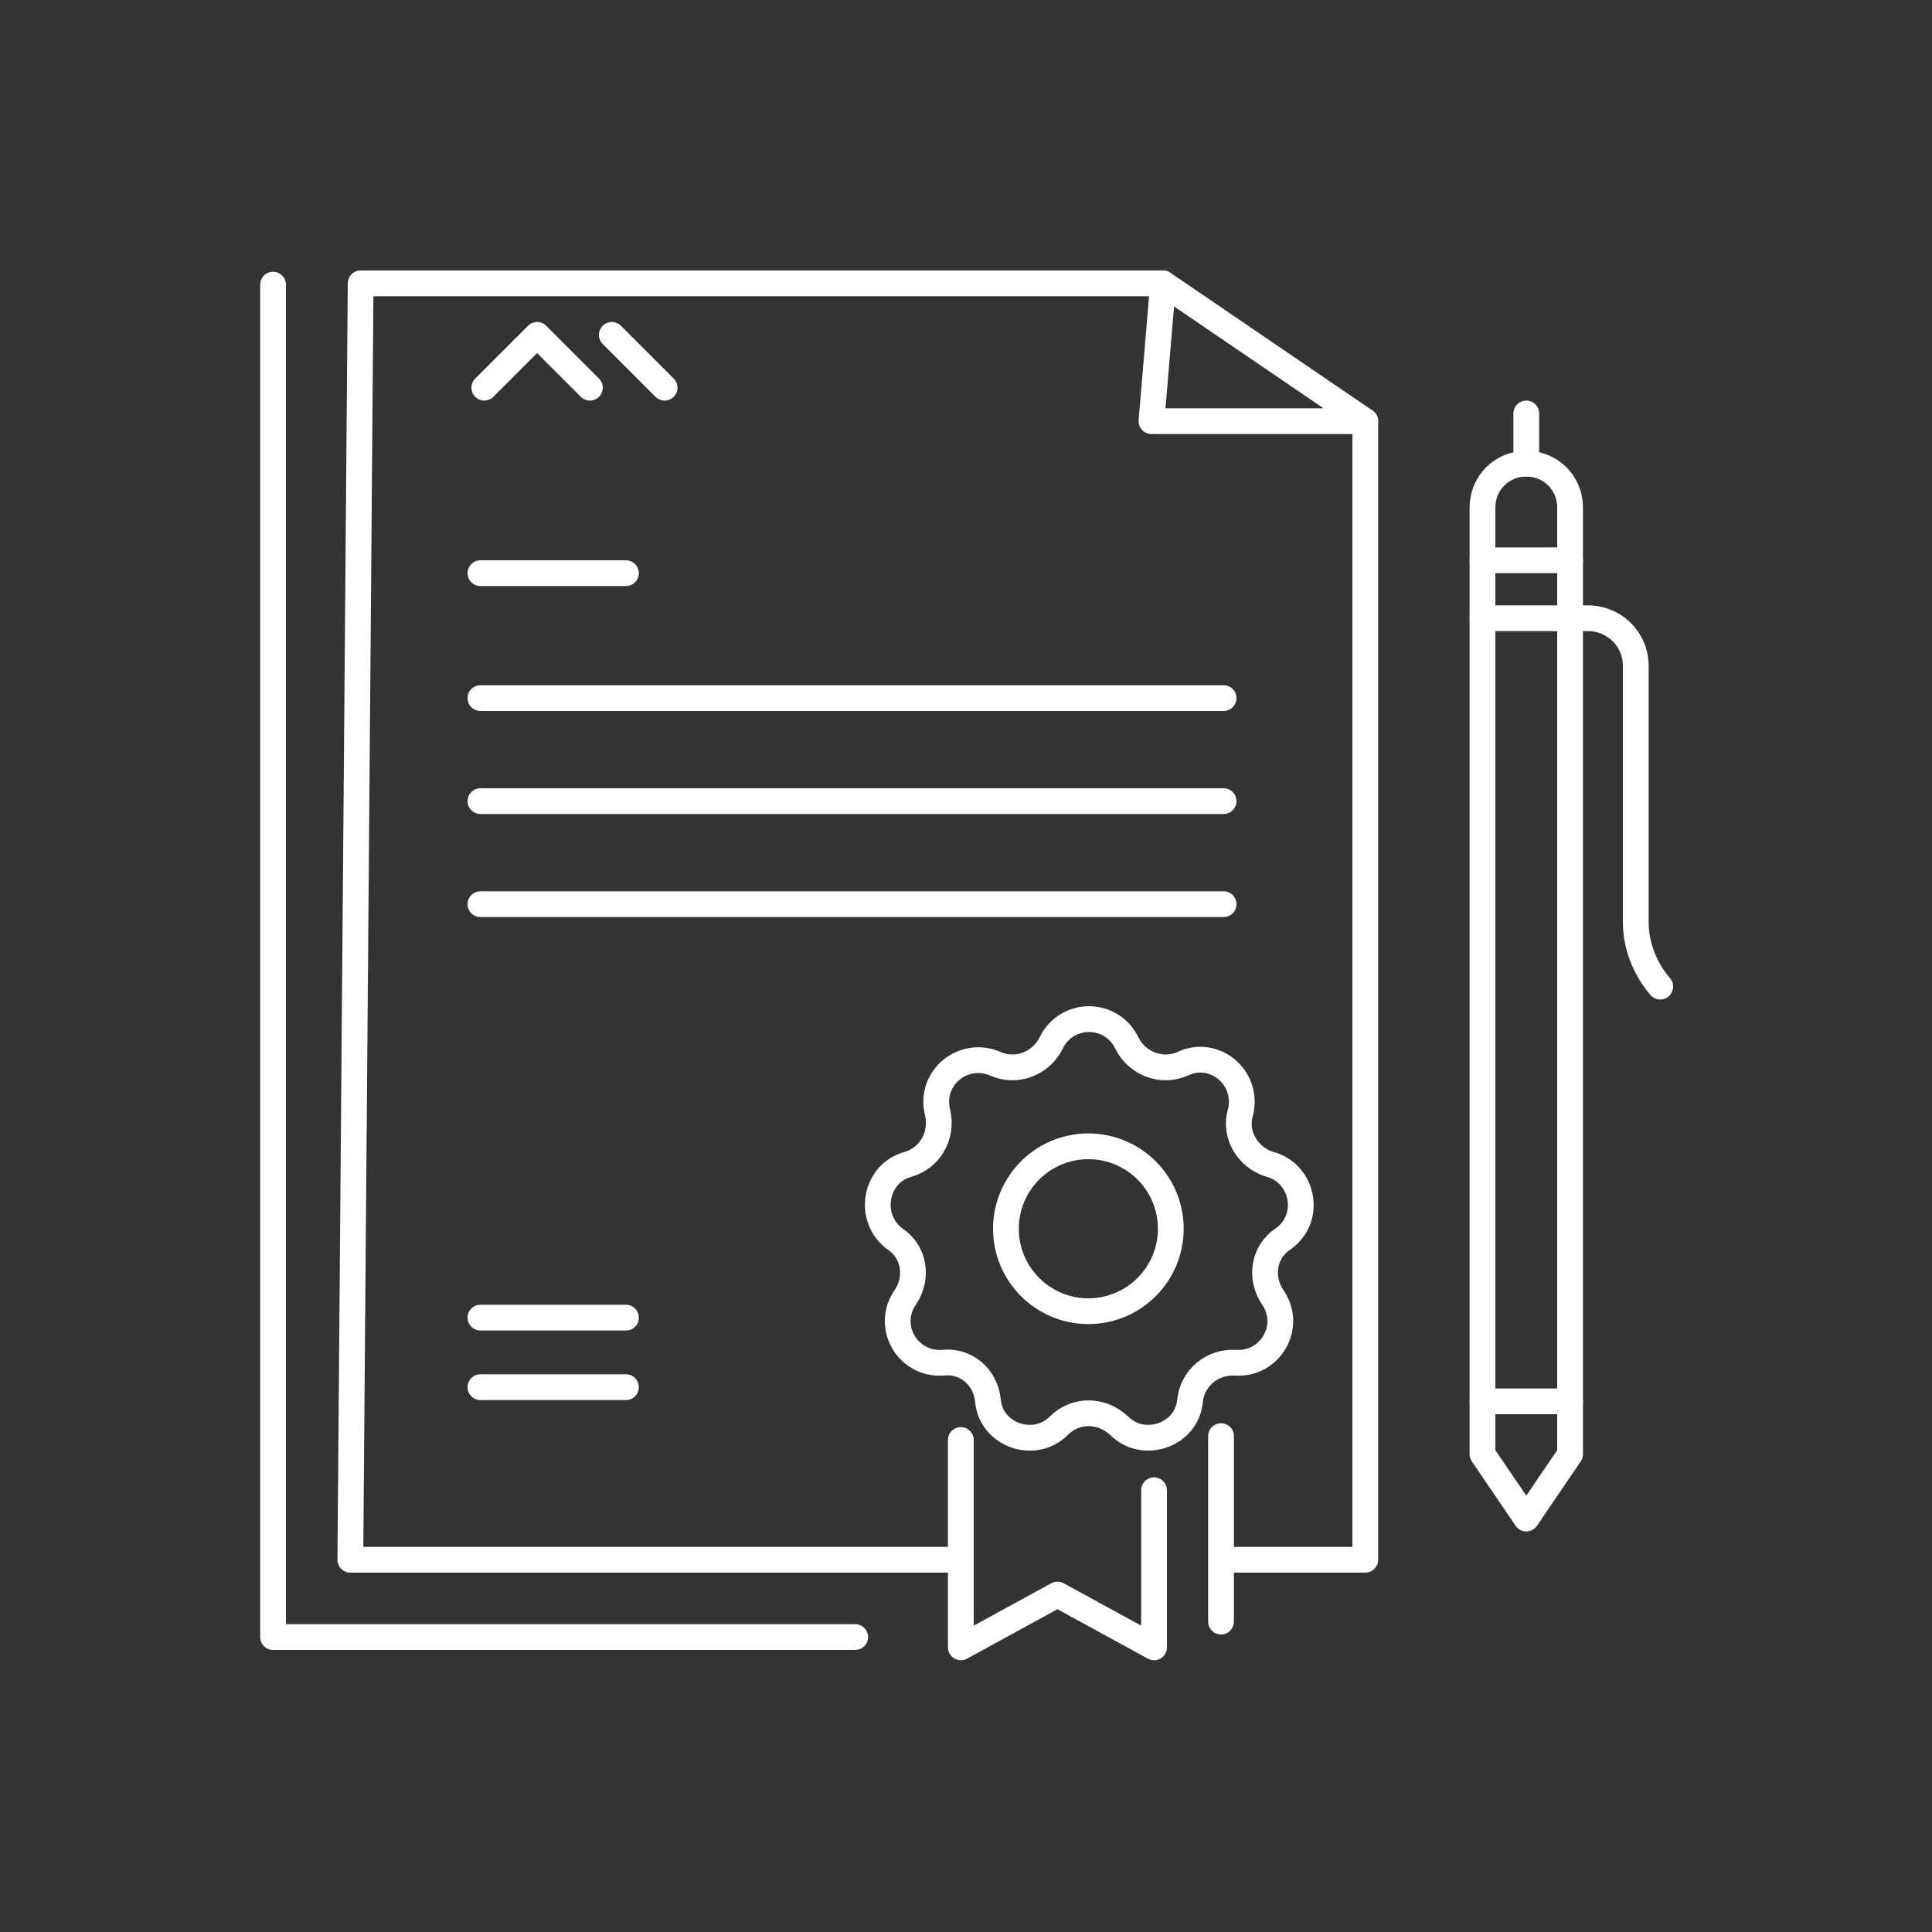 <?xml version="1.0" encoding="utf-8"?>
<!-- Generator: Adobe Illustrator 22.0.0, SVG Export Plug-In . SVG Version: 6.00 Build 0)  -->
<svg version="1.1" id="Layer_1" xmlns="http://www.w3.org/2000/svg" xmlns:xlink="http://www.w3.org/1999/xlink" x="0px" y="0px"
	 viewBox="0 0 150 150" style="enable-background:new 0 0 150 150;" xml:space="preserve">
<rect x="0" y="0" width="150" height="150" fill="#333333" stroke="none"/>
<style type="text/css">
	.st0{fill:none;stroke:#FFFFFF;stroke-width:2;stroke-linecap:round;stroke-linejoin:round;stroke-miterlimit:10;}
</style>
<g>
	<circle class="st0" cx="84.5" cy="95.4" r="6.4"/>
	<polyline class="st0" points="37.6,30.1 41.7,26 45.8,30.1 	"/>
	<line class="st0" x1="47.5" y1="26" x2="51.6" y2="30.1"/>
	<line class="st0" x1="37.3" y1="102.3" x2="48.6" y2="102.3"/>
	<line class="st0" x1="37.3" y1="107.7" x2="48.6" y2="107.7"/>
	<line class="st0" x1="37.3" y1="44.5" x2="48.6" y2="44.5"/>
	<line class="st0" x1="37.3" y1="54.2" x2="95" y2="54.2"/>
	<line class="st0" x1="37.3" y1="62.2" x2="95" y2="62.2"/>
	<line class="st0" x1="37.3" y1="70.2" x2="95" y2="70.2"/>
	<polygon class="st0" points="89.4,32.7 106,32.7 90.3,22 	"/>
	<g>
		<polyline class="st0" points="95.9,121.1 106,121.1 106,32.7 		"/>
		<polyline class="st0" points="90.3,22 28,22 27.2,121.1 74.2,121.1 		"/>
	</g>
	<g>
		<polyline class="st0" points="66.4,127.1 21.2,127.1 21.2,22.1 		"/>
	</g>
	<polyline class="st0" points="89.6,115.7 89.6,127.9 82.1,123.8 74.6,127.9 74.6,111.8 	"/>
	<line class="st0" x1="94.8" y1="111.5" x2="94.8" y2="125.9"/>
	<path class="st0" d="M82.2,110.7L82.2,110.7c-1.9,1.9-5.3,0.7-5.5-2l0,0c-0.2-1.8-1.7-3.1-3.5-2.9l0,0c-2.7,0.2-4.5-2.8-2.9-5.1
		l0,0c1-1.5,0.7-3.5-0.8-4.5l0,0c-2.2-1.6-1.6-5.1,1-5.8l0,0c1.7-0.5,2.7-2.2,2.3-4l0,0c-0.7-2.7,2-4.9,4.5-3.8l0,0
		c1.6,0.7,3.5,0,4.3-1.6l0,0c1.2-2.5,4.7-2.5,5.9,0l0,0c0.8,1.6,2.7,2.3,4.3,1.6l0,0c2.5-1.2,5.2,1.1,4.5,3.8l0,0
		c-0.5,1.7,0.6,3.5,2.3,4l0,0c2.6,0.7,3.3,4.2,1,5.8l0,0c-1.5,1-1.8,3-0.8,4.5l0,0c1.6,2.3-0.2,5.3-2.9,5.1l0,0
		c-1.8-0.1-3.3,1.2-3.5,2.9l0,0c-0.2,2.7-3.6,3.9-5.5,2l0,0C85.5,109.4,83.5,109.4,82.2,110.7z"/>
	<g>
		<line class="st0" x1="118.5" y1="36" x2="118.5" y2="32.1"/>
		<path class="st0" d="M121.9,112.9l-3.4,5l-3.4-5V39.4c0-1.9,1.5-3.4,3.4-3.4l0,0c1.9,0,3.4,1.5,3.4,3.4V112.9z"/>
		<line class="st0" x1="121.9" y1="43.5" x2="115.1" y2="43.5"/>
		<path class="st0" d="M115.1,48h6.9h1.3c2,0,3.7,1.6,3.7,3.7v19.9c0,1.8,0.7,3.6,1.9,5"/>
		<line class="st0" x1="121.9" y1="108.8" x2="115.1" y2="108.8"/>
	</g>
</g>
</svg>
